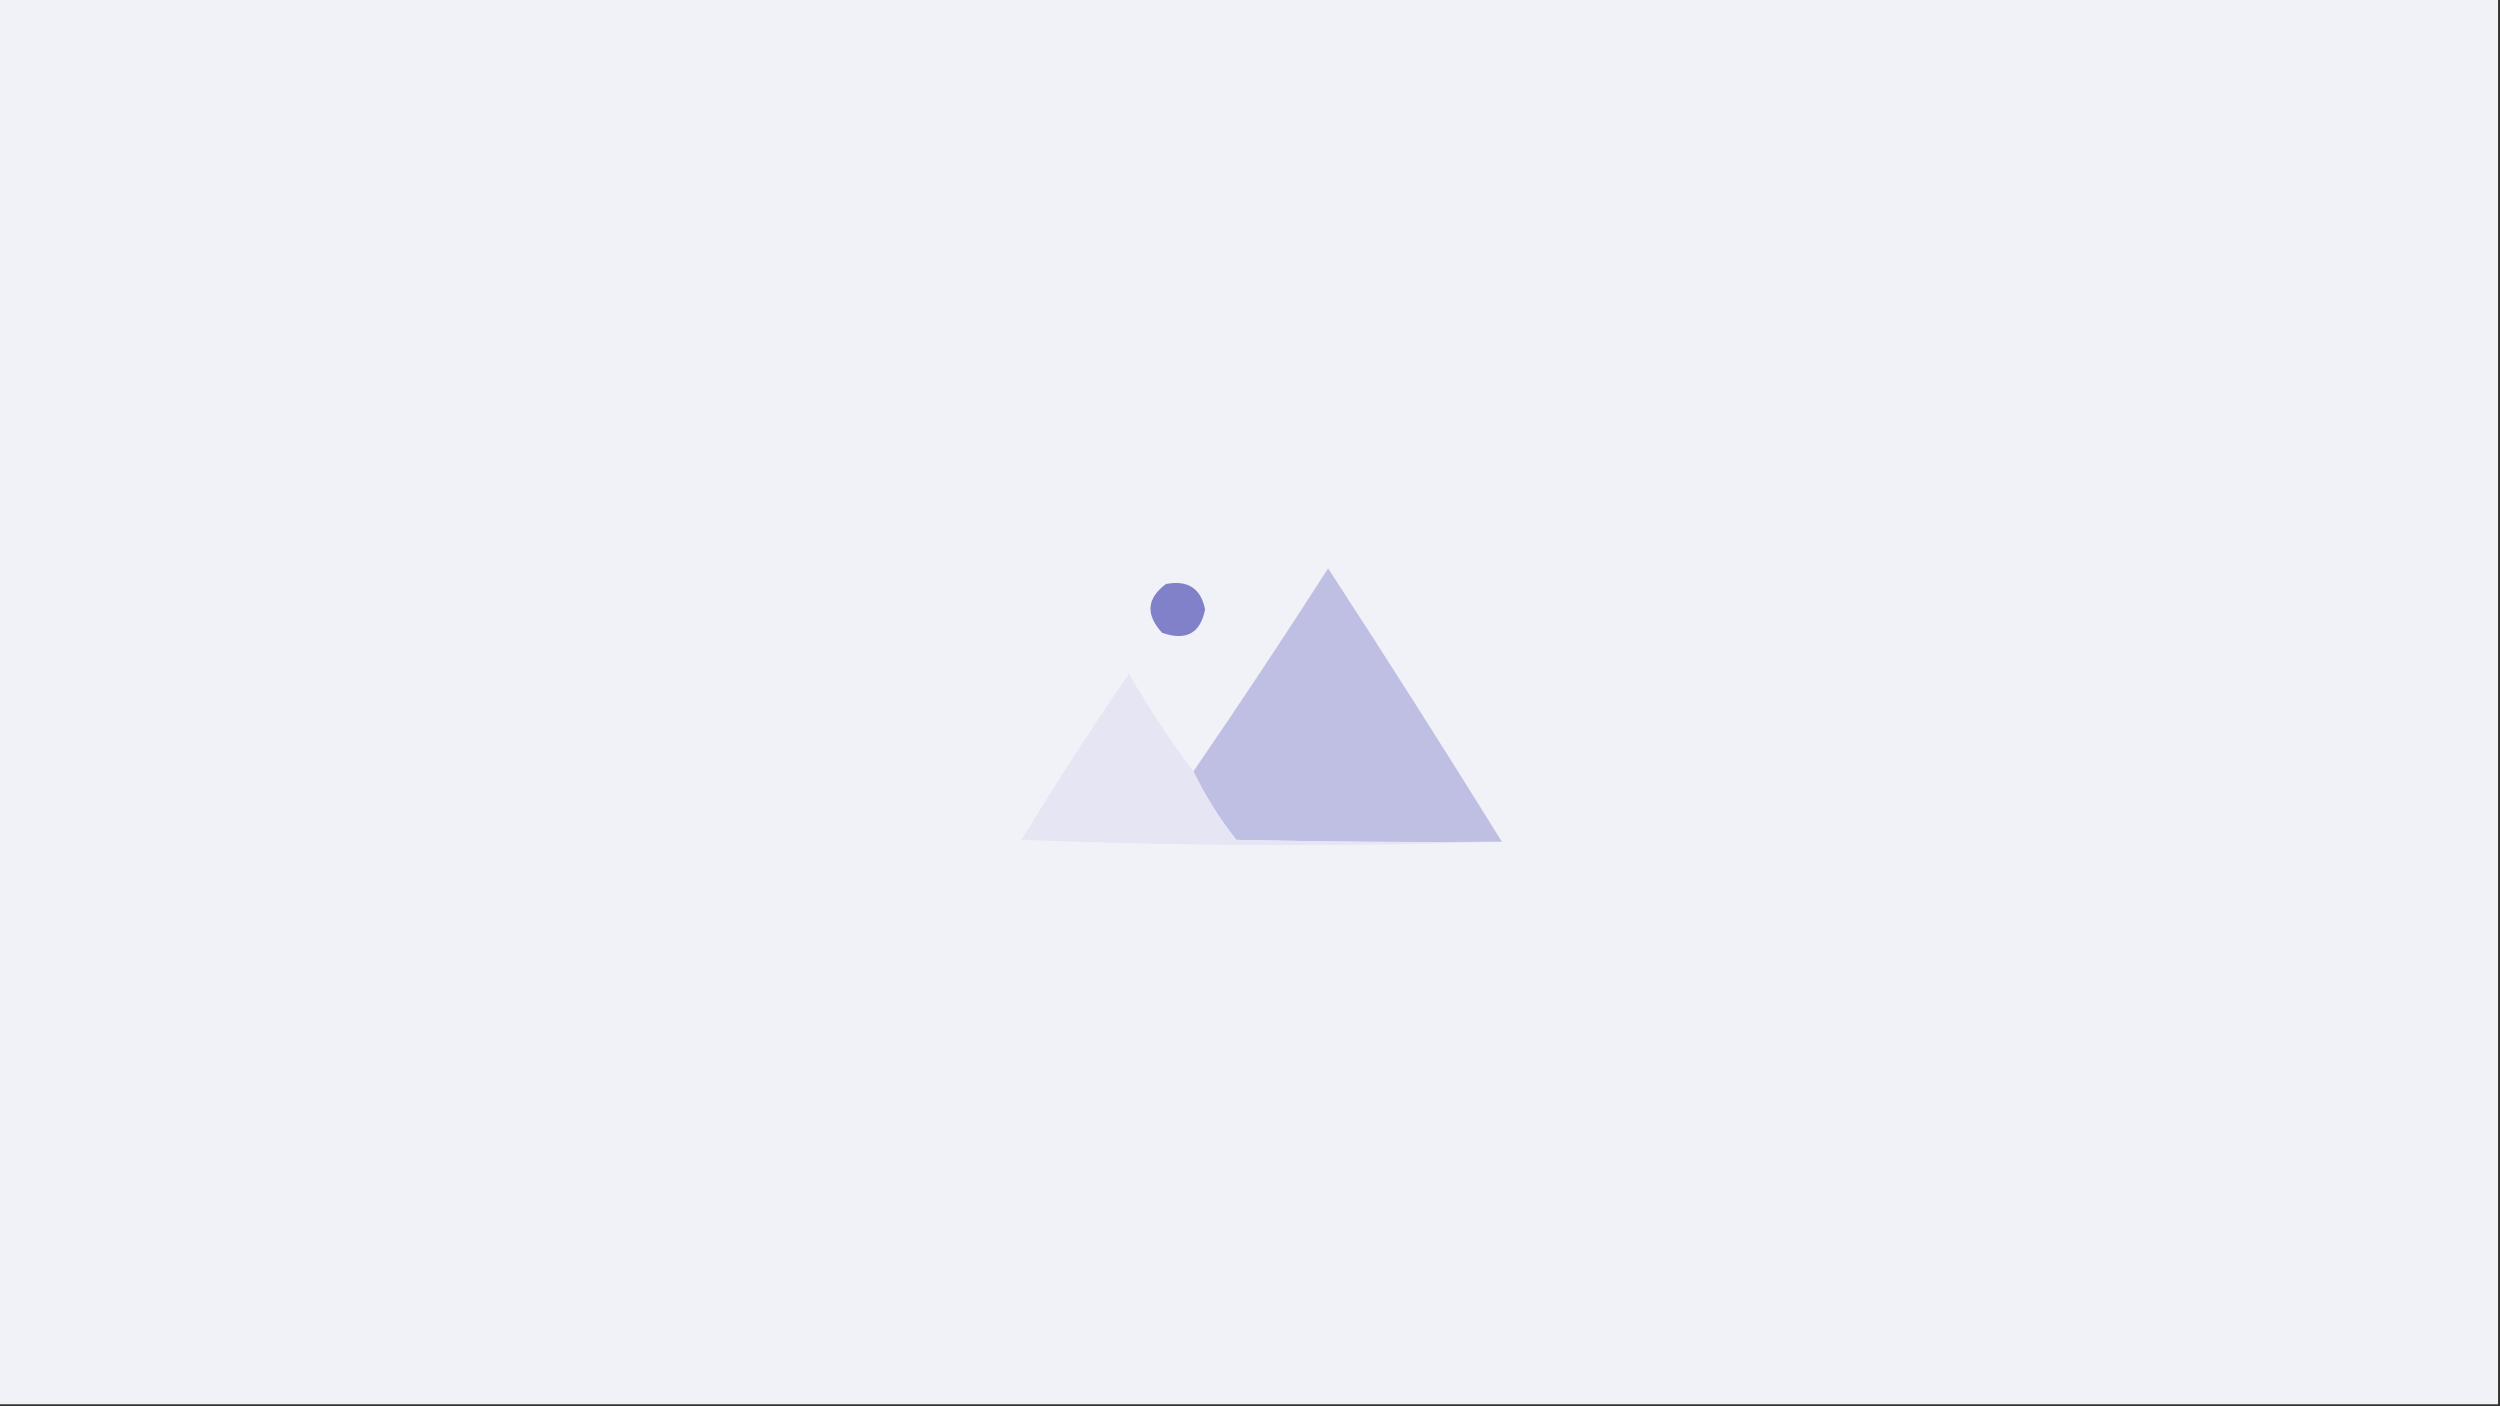 <?xml version="1.0" encoding="UTF-8"?>
<svg xmlns="http://www.w3.org/2000/svg" version="1.1" width="640px" height="360px" style="shape-rendering:geometricPrecision; text-rendering:geometricPrecision; image-rendering:optimizeQuality; fill-rule:evenodd; clip-rule:evenodd" xmlns:xlink="http://www.w3.org/1999/xlink">
<rect width="100%" height="100%" fill="#333333" stroke="none"/>
<g><path style="opacity:1" fill="#f1f1f8" d="M -0.5,-0.5 C 212.833,-0.5 426.167,-0.5 639.5,-0.5C 639.5,119.5 639.5,239.5 639.5,359.5C 426.167,359.5 212.833,359.5 -0.5,359.5C -0.5,239.5 -0.5,119.5 -0.5,-0.5 Z"/></g>
<g><path style="opacity:1" fill="#bfbfe3" d="M 384.5,215.5 C 361.831,215.667 339.164,215.5 316.5,215C 312.186,209.532 308.52,203.698 305.5,197.5C 317.225,180.404 328.725,163.07 340,145.5C 355.094,168.692 369.927,192.026 384.5,215.5 Z"/></g>
<g><path style="opacity:1" fill="#8181c9" d="M 298.5,149.5 C 304.093,148.451 307.426,150.617 308.5,156C 307.306,162.149 303.639,164.149 297.5,162C 293.223,157.328 293.557,153.161 298.5,149.5 Z"/></g>
<g><path style="opacity:1" fill="#e5e5f3" d="M 305.5,197.5 C 308.52,203.698 312.186,209.532 316.5,215C 339.164,215.5 361.831,215.667 384.5,215.5C 343.659,216.758 302.659,216.592 261.5,215C 270.293,200.578 279.46,186.411 289,172.5C 294.027,181.241 299.527,189.575 305.5,197.5 Z"/></g>
</svg>
